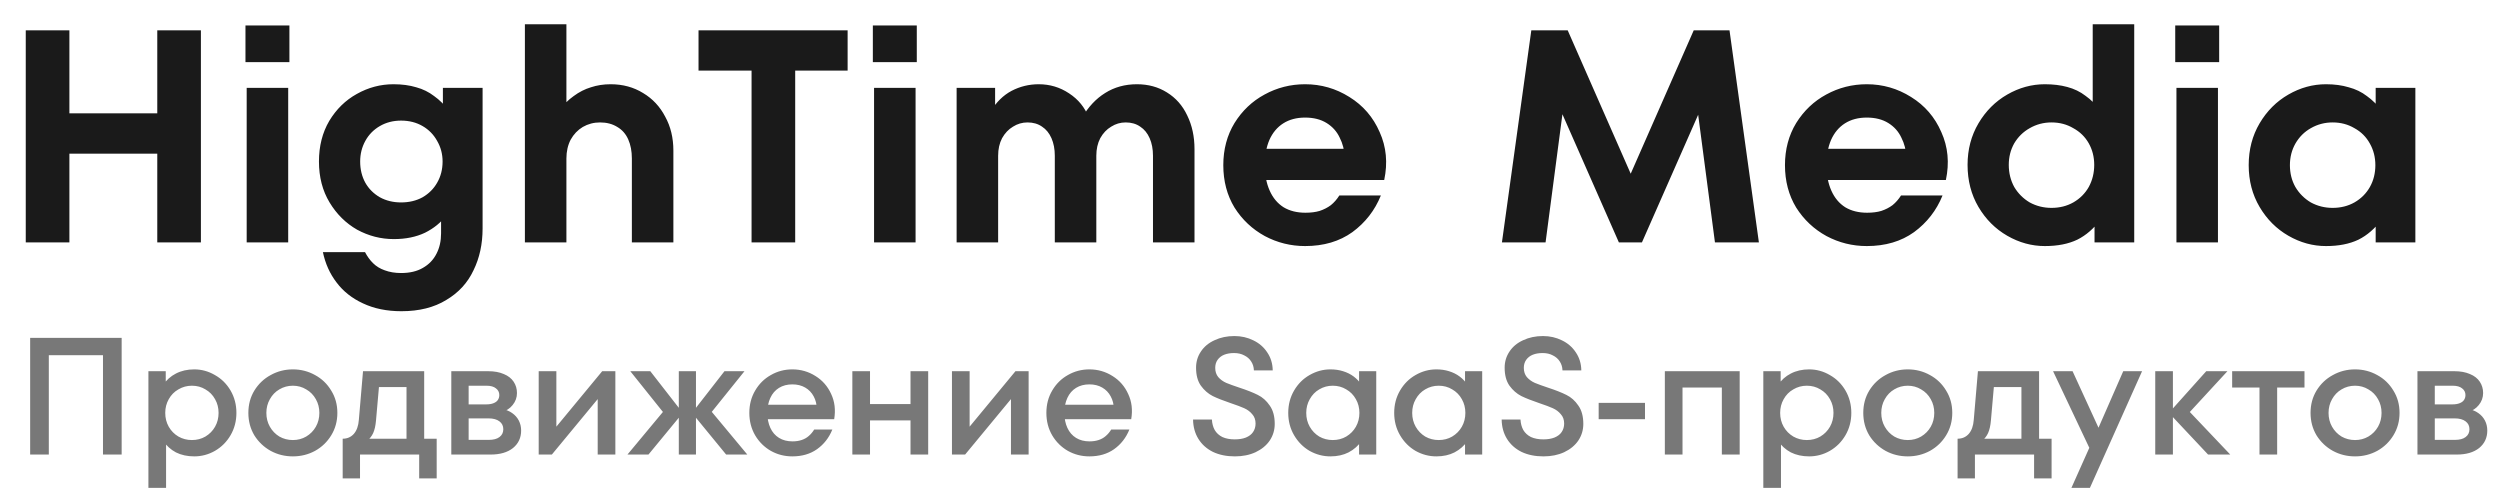 <?xml version="1.0" encoding="UTF-8"?> <svg xmlns="http://www.w3.org/2000/svg" width="165" height="33" viewBox="0 0 165 33" fill="none"><g clip-path="url(#clip0_1086_209)"><path d="M1.7 16V2H4.58V16H1.7ZM3.8 10.14V7.48H11.16V10.14H3.8ZM10.38 16V2H13.26V16H10.38ZM16.281 16V5.8H19.021V16H16.281ZM16.201 4.1V1.68H19.101V4.1H16.201ZM26.491 20.54C25.531 20.54 24.684 20.367 23.951 20.02C23.231 19.687 22.651 19.227 22.211 18.64C21.771 18.067 21.471 17.4 21.311 16.64H24.091C24.237 16.92 24.411 17.16 24.611 17.36C24.824 17.573 25.084 17.733 25.391 17.84C25.711 17.96 26.071 18.02 26.471 18.02C27.044 18.02 27.524 17.907 27.911 17.68C28.311 17.453 28.611 17.14 28.811 16.74C29.011 16.353 29.111 15.907 29.111 15.4V13.7L29.451 14.22C29.104 14.687 28.637 15.067 28.051 15.36C27.464 15.64 26.777 15.78 25.991 15.78C25.137 15.78 24.331 15.573 23.571 15.16C22.824 14.733 22.217 14.133 21.751 13.36C21.284 12.587 21.051 11.687 21.051 10.66C21.051 9.647 21.277 8.753 21.731 7.98C22.197 7.207 22.804 6.613 23.551 6.2C24.311 5.773 25.117 5.56 25.971 5.56C26.531 5.56 27.031 5.627 27.471 5.76C27.911 5.88 28.304 6.073 28.651 6.34C29.011 6.593 29.337 6.92 29.631 7.32L29.231 7.76V5.8H31.851V15.08C31.851 16.107 31.651 17.027 31.251 17.84C30.864 18.667 30.264 19.32 29.451 19.8C28.651 20.293 27.664 20.54 26.491 20.54ZM26.471 13.36C27.004 13.36 27.477 13.247 27.891 13.02C28.304 12.78 28.624 12.46 28.851 12.06C29.091 11.647 29.211 11.18 29.211 10.66C29.211 10.167 29.091 9.713 28.851 9.3C28.624 8.887 28.304 8.56 27.891 8.32C27.477 8.08 27.004 7.96 26.471 7.96C25.951 7.96 25.484 8.08 25.071 8.32C24.657 8.56 24.337 8.887 24.111 9.3C23.884 9.713 23.771 10.167 23.771 10.66C23.771 11.18 23.884 11.647 24.111 12.06C24.337 12.46 24.657 12.78 25.071 13.02C25.484 13.247 25.951 13.36 26.471 13.36ZM34.643 16V1.6H37.383V7.62L36.883 7.32C37.176 6.92 37.503 6.593 37.863 6.34C38.223 6.073 38.603 5.88 39.003 5.76C39.403 5.627 39.837 5.56 40.303 5.56C41.103 5.56 41.816 5.753 42.443 6.14C43.07 6.513 43.556 7.033 43.903 7.7C44.263 8.353 44.443 9.1 44.443 9.94V16H41.703V10.46C41.703 9.98 41.623 9.56 41.463 9.2C41.303 8.84 41.063 8.567 40.743 8.38C40.423 8.18 40.043 8.08 39.603 8.08C39.19 8.08 38.81 8.18 38.463 8.38C38.13 8.58 37.863 8.86 37.663 9.22C37.477 9.58 37.383 9.993 37.383 10.46V16H34.643ZM49.603 16V4.66H46.103V2H55.943V4.66H52.483V16H49.603ZM57.688 16V5.8H60.428V16H57.688ZM57.608 4.1V1.68H60.508V4.1H57.608ZM63.137 16V5.8H65.677V7.62L65.377 7.36C65.75 6.747 66.21 6.293 66.757 6C67.317 5.707 67.917 5.56 68.557 5.56C69.29 5.56 69.957 5.76 70.557 6.16C71.17 6.56 71.603 7.093 71.857 7.76H71.417C71.83 7.053 72.337 6.513 72.937 6.14C73.55 5.753 74.25 5.56 75.037 5.56C75.784 5.56 76.444 5.74 77.017 6.1C77.603 6.46 78.05 6.967 78.357 7.62C78.677 8.273 78.837 9.013 78.837 9.84V16H76.097V10.28C76.097 9.84 76.023 9.453 75.877 9.12C75.73 8.787 75.523 8.533 75.257 8.36C74.99 8.173 74.67 8.08 74.297 8.08C73.95 8.08 73.63 8.173 73.337 8.36C73.043 8.533 72.803 8.787 72.617 9.12C72.444 9.453 72.357 9.84 72.357 10.28V16H69.617V10.28C69.617 9.84 69.543 9.453 69.397 9.12C69.25 8.787 69.043 8.533 68.777 8.36C68.51 8.173 68.19 8.08 67.817 8.08C67.47 8.08 67.15 8.173 66.857 8.36C66.564 8.533 66.323 8.787 66.137 9.12C65.963 9.453 65.877 9.84 65.877 10.28V16H63.137ZM86.138 16.24C85.191 16.24 84.304 16.02 83.478 15.58C82.651 15.127 81.984 14.5 81.478 13.7C80.984 12.887 80.738 11.953 80.738 10.9C80.738 9.86 80.984 8.933 81.478 8.12C81.984 7.307 82.644 6.68 83.458 6.24C84.284 5.787 85.178 5.56 86.138 5.56C87.191 5.56 88.164 5.84 89.058 6.4C89.964 6.96 90.631 7.733 91.058 8.72C91.498 9.693 91.598 10.747 91.358 11.88H82.518V9.82H89.418L88.758 10.4C88.731 9.907 88.618 9.467 88.418 9.08C88.231 8.68 87.944 8.36 87.558 8.12C87.171 7.88 86.698 7.76 86.138 7.76C85.578 7.76 85.098 7.887 84.698 8.14C84.298 8.393 83.991 8.76 83.778 9.24C83.578 9.707 83.478 10.26 83.478 10.9C83.478 11.54 83.584 12.1 83.798 12.58C84.011 13.06 84.318 13.427 84.718 13.68C85.118 13.92 85.598 14.04 86.158 14.04C86.518 14.04 86.831 14 87.098 13.92C87.378 13.827 87.624 13.7 87.838 13.54C88.051 13.367 88.238 13.153 88.398 12.9H91.138C90.738 13.887 90.111 14.693 89.258 15.32C88.404 15.933 87.364 16.24 86.138 16.24ZM99.127 16L101.067 2H103.467L108.047 12.42H107.207L111.787 2H114.147L116.087 16H113.187L111.927 6.42H112.587L108.367 16H106.847L102.627 6.42H103.267L102.007 16H99.127ZM123.208 16.24C122.261 16.24 121.375 16.02 120.548 15.58C119.721 15.127 119.055 14.5 118.548 13.7C118.055 12.887 117.808 11.953 117.808 10.9C117.808 9.86 118.055 8.933 118.548 8.12C119.055 7.307 119.715 6.68 120.528 6.24C121.355 5.787 122.248 5.56 123.208 5.56C124.261 5.56 125.235 5.84 126.128 6.4C127.035 6.96 127.701 7.733 128.128 8.72C128.568 9.693 128.668 10.747 128.428 11.88H119.588V9.82H126.488L125.828 10.4C125.801 9.907 125.688 9.467 125.488 9.08C125.301 8.68 125.015 8.36 124.628 8.12C124.241 7.88 123.768 7.76 123.208 7.76C122.648 7.76 122.168 7.887 121.768 8.14C121.368 8.393 121.061 8.76 120.848 9.24C120.648 9.707 120.548 10.26 120.548 10.9C120.548 11.54 120.655 12.1 120.868 12.58C121.081 13.06 121.388 13.427 121.788 13.68C122.188 13.92 122.668 14.04 123.228 14.04C123.588 14.04 123.901 14 124.168 13.92C124.448 13.827 124.695 13.7 124.908 13.54C125.121 13.367 125.308 13.153 125.468 12.9H128.208C127.808 13.887 127.181 14.693 126.328 15.32C125.475 15.933 124.435 16.24 123.208 16.24ZM134.959 16.24C134.093 16.24 133.266 16.013 132.479 15.56C131.693 15.107 131.059 14.473 130.579 13.66C130.099 12.847 129.859 11.92 129.859 10.88C129.859 9.867 130.099 8.953 130.579 8.14C131.059 7.327 131.693 6.693 132.479 6.24C133.266 5.787 134.093 5.56 134.959 5.56C135.506 5.56 135.999 5.62 136.439 5.74C136.893 5.86 137.293 6.053 137.639 6.32C137.999 6.573 138.326 6.9 138.619 7.3L138.119 7.74V1.6H140.859V16H138.239V14.04L138.639 14.48C138.199 15.08 137.686 15.527 137.099 15.82C136.513 16.1 135.799 16.24 134.959 16.24ZM135.399 13.72C135.933 13.72 136.413 13.6 136.839 13.36C137.279 13.107 137.619 12.767 137.859 12.34C138.099 11.9 138.219 11.413 138.219 10.88C138.219 10.36 138.099 9.887 137.859 9.46C137.619 9.033 137.279 8.7 136.839 8.46C136.413 8.207 135.933 8.08 135.399 8.08C134.879 8.08 134.399 8.207 133.959 8.46C133.533 8.7 133.193 9.033 132.939 9.46C132.699 9.887 132.579 10.36 132.579 10.88C132.579 11.413 132.699 11.9 132.939 12.34C133.193 12.767 133.533 13.107 133.959 13.36C134.399 13.6 134.879 13.72 135.399 13.72ZM143.645 16V5.8H146.385V16H143.645ZM143.565 4.1V1.68H146.465V4.1H143.565ZM153.514 16.24C152.647 16.24 151.821 16.013 151.034 15.56C150.247 15.107 149.614 14.473 149.134 13.66C148.654 12.847 148.414 11.927 148.414 10.9C148.414 9.873 148.654 8.953 149.134 8.14C149.614 7.327 150.247 6.693 151.034 6.24C151.821 5.787 152.647 5.56 153.514 5.56C154.074 5.56 154.574 5.627 155.014 5.76C155.467 5.88 155.867 6.073 156.214 6.34C156.574 6.593 156.901 6.92 157.194 7.32L156.794 7.76V5.8H159.414V16H156.794V14.04L157.194 14.48C156.754 15.08 156.241 15.527 155.654 15.82C155.067 16.1 154.354 16.24 153.514 16.24ZM153.954 13.72C154.487 13.72 154.967 13.6 155.394 13.36C155.834 13.107 156.174 12.767 156.414 12.34C156.654 11.913 156.774 11.433 156.774 10.9C156.774 10.38 156.654 9.907 156.414 9.48C156.174 9.04 155.834 8.7 155.394 8.46C154.967 8.207 154.487 8.08 153.954 8.08C153.434 8.08 152.954 8.207 152.514 8.46C152.087 8.7 151.747 9.04 151.494 9.48C151.254 9.907 151.134 10.38 151.134 10.9C151.134 11.433 151.254 11.913 151.494 12.34C151.747 12.767 152.087 13.107 152.514 13.36C152.954 13.6 153.434 13.72 153.954 13.72Z" fill="#1A1A1A"></path><path d="M1.99 30V22.3H8.029V30H6.797V23.444H3.222V30H1.99ZM9.795 32.2V24.5H10.939V25.644L10.752 25.424C10.979 25.087 11.265 24.83 11.61 24.654C11.962 24.471 12.365 24.379 12.82 24.379C13.304 24.379 13.758 24.504 14.184 24.753C14.616 24.995 14.961 25.336 15.218 25.776C15.474 26.216 15.603 26.707 15.603 27.25C15.603 27.793 15.474 28.284 15.218 28.724C14.961 29.164 14.616 29.509 14.184 29.758C13.758 30 13.304 30.121 12.82 30.121C12.365 30.121 11.962 30.033 11.61 29.857C11.265 29.674 10.979 29.413 10.752 29.076L10.961 28.856V32.2H9.795ZM12.666 29.043C12.996 29.043 13.293 28.966 13.557 28.812C13.828 28.651 14.041 28.434 14.195 28.163C14.349 27.892 14.426 27.587 14.426 27.25C14.426 26.92 14.349 26.619 14.195 26.348C14.041 26.069 13.828 25.853 13.557 25.699C13.293 25.538 12.996 25.457 12.666 25.457C12.343 25.457 12.046 25.538 11.775 25.699C11.503 25.853 11.291 26.069 11.137 26.348C10.983 26.619 10.906 26.92 10.906 27.25C10.906 27.587 10.983 27.892 11.137 28.163C11.291 28.434 11.503 28.651 11.775 28.812C12.046 28.966 12.343 29.043 12.666 29.043ZM19.329 30.121C18.801 30.121 18.313 30 17.866 29.758C17.419 29.509 17.059 29.168 16.788 28.735C16.524 28.295 16.392 27.8 16.392 27.25C16.392 26.7 16.524 26.209 16.788 25.776C17.059 25.336 17.419 24.995 17.866 24.753C18.313 24.504 18.801 24.379 19.329 24.379C19.857 24.379 20.345 24.504 20.792 24.753C21.239 24.995 21.595 25.336 21.859 25.776C22.13 26.209 22.266 26.7 22.266 27.25C22.266 27.8 22.13 28.295 21.859 28.735C21.595 29.168 21.239 29.509 20.792 29.758C20.345 30 19.857 30.121 19.329 30.121ZM19.329 29.043C19.652 29.043 19.945 28.966 20.209 28.812C20.48 28.651 20.693 28.434 20.847 28.163C21.001 27.892 21.078 27.587 21.078 27.25C21.078 26.92 21.001 26.619 20.847 26.348C20.693 26.069 20.48 25.853 20.209 25.699C19.945 25.538 19.652 25.457 19.329 25.457C19.006 25.457 18.709 25.538 18.438 25.699C18.174 25.853 17.965 26.069 17.811 26.348C17.657 26.619 17.58 26.92 17.58 27.25C17.58 27.587 17.657 27.892 17.811 28.163C17.965 28.434 18.174 28.651 18.438 28.812C18.709 28.966 19.006 29.043 19.329 29.043ZM22.617 28.955C22.918 28.955 23.163 28.849 23.354 28.636C23.545 28.416 23.655 28.108 23.684 27.712L23.959 24.5H27.996V28.955H28.821V31.573H27.666V30H23.761V31.573H22.617V28.955ZM24.234 29.087L23.981 28.955H26.83V25.545H24.619L25.048 25.116L24.817 27.745C24.788 28.09 24.726 28.368 24.63 28.581C24.535 28.786 24.403 28.955 24.234 29.087ZM29.786 30V24.5H32.228C32.624 24.5 32.965 24.562 33.251 24.687C33.537 24.804 33.753 24.973 33.9 25.193C34.047 25.413 34.12 25.662 34.12 25.941C34.12 26.234 34.025 26.498 33.834 26.733C33.651 26.96 33.419 27.111 33.141 27.184V26.997C33.398 27.041 33.617 27.129 33.801 27.261C33.992 27.393 34.138 27.558 34.241 27.756C34.343 27.954 34.395 28.174 34.395 28.416C34.395 28.893 34.215 29.278 33.856 29.571C33.496 29.857 33.005 30 32.382 30H29.786ZM32.261 29.032C32.569 29.032 32.803 28.97 32.965 28.845C33.133 28.72 33.218 28.548 33.218 28.328C33.218 28.108 33.133 27.936 32.965 27.811C32.796 27.679 32.554 27.613 32.239 27.613H30.545V26.689H32.096C32.286 26.689 32.444 26.663 32.569 26.612C32.701 26.561 32.796 26.491 32.855 26.403C32.921 26.308 32.954 26.198 32.954 26.073C32.954 25.89 32.88 25.743 32.734 25.633C32.594 25.516 32.386 25.457 32.107 25.457H30.93V29.032H32.261ZM35.554 30V24.5H36.72V28.647L36.39 28.559L39.745 24.5H40.614V30H39.448V25.853L39.778 25.941L36.423 30H35.554ZM41.413 30L43.976 26.92L43.987 27.481L41.6 24.5H42.92L45.01 27.184V27.316L42.799 30H41.413ZM44.801 30V24.5H45.934V30H44.801ZM47.925 30L45.725 27.316V27.184L47.815 24.5H49.135L46.737 27.481L46.759 26.92L49.322 30H47.925ZM52.294 30.121C51.781 30.121 51.308 30 50.876 29.758C50.443 29.509 50.098 29.168 49.842 28.735C49.585 28.295 49.456 27.8 49.456 27.25C49.456 26.7 49.585 26.209 49.842 25.776C50.098 25.336 50.443 24.995 50.876 24.753C51.308 24.504 51.781 24.379 52.294 24.379C52.852 24.379 53.361 24.526 53.824 24.819C54.285 25.105 54.63 25.501 54.858 26.007C55.092 26.506 55.158 27.059 55.056 27.668H50.227V26.711H54.275L53.911 26.986C53.904 26.678 53.834 26.403 53.703 26.161C53.571 25.912 53.383 25.717 53.142 25.578C52.9 25.439 52.617 25.369 52.294 25.369C51.957 25.369 51.664 25.446 51.414 25.6C51.165 25.754 50.974 25.974 50.843 26.26C50.711 26.539 50.645 26.869 50.645 27.25C50.645 27.624 50.711 27.954 50.843 28.24C50.974 28.526 51.165 28.746 51.414 28.9C51.664 29.054 51.961 29.131 52.306 29.131C52.526 29.131 52.724 29.102 52.9 29.043C53.083 28.984 53.24 28.896 53.373 28.779C53.512 28.662 53.633 28.519 53.736 28.35H54.934C54.715 28.893 54.377 29.325 53.922 29.648C53.475 29.963 52.932 30.121 52.294 30.121ZM56.255 30V24.5H57.421V30H56.255ZM60.094 30V24.5H61.26V30H60.094ZM57.113 27.745V26.667H60.413V27.745H57.113ZM62.829 30V24.5H63.995V28.647L63.665 28.559L67.02 24.5H67.889V30H66.723V25.853L67.053 25.941L63.698 30H62.829ZM71.899 30.121C71.386 30.121 70.913 30 70.48 29.758C70.047 29.509 69.703 29.168 69.446 28.735C69.189 28.295 69.061 27.8 69.061 27.25C69.061 26.7 69.189 26.209 69.446 25.776C69.703 25.336 70.047 24.995 70.48 24.753C70.913 24.504 71.386 24.379 71.899 24.379C72.456 24.379 72.966 24.526 73.428 24.819C73.89 25.105 74.235 25.501 74.462 26.007C74.697 26.506 74.763 27.059 74.66 27.668H69.831V26.711H73.879L73.516 26.986C73.509 26.678 73.439 26.403 73.307 26.161C73.175 25.912 72.988 25.717 72.746 25.578C72.504 25.439 72.222 25.369 71.899 25.369C71.562 25.369 71.268 25.446 71.019 25.6C70.77 25.754 70.579 25.974 70.447 26.26C70.315 26.539 70.249 26.869 70.249 27.25C70.249 27.624 70.315 27.954 70.447 28.24C70.579 28.526 70.77 28.746 71.019 28.9C71.268 29.054 71.565 29.131 71.91 29.131C72.13 29.131 72.328 29.102 72.504 29.043C72.687 28.984 72.845 28.896 72.977 28.779C73.116 28.662 73.237 28.519 73.34 28.35H74.539C74.319 28.893 73.982 29.325 73.527 29.648C73.08 29.963 72.537 30.121 71.899 30.121ZM81.503 30.121C80.953 30.121 80.469 30.022 80.051 29.824C79.64 29.619 79.321 29.333 79.094 28.966C78.867 28.599 78.749 28.174 78.742 27.69H79.985C80 27.954 80.062 28.185 80.172 28.383C80.289 28.581 80.458 28.735 80.678 28.845C80.905 28.948 81.177 28.999 81.492 28.999C81.778 28.999 82.024 28.959 82.229 28.878C82.442 28.79 82.599 28.669 82.702 28.515C82.812 28.354 82.867 28.167 82.867 27.954C82.867 27.705 82.794 27.499 82.647 27.338C82.508 27.169 82.332 27.037 82.119 26.942C81.906 26.847 81.613 26.737 81.239 26.612C80.74 26.443 80.341 26.286 80.04 26.139C79.739 25.985 79.479 25.758 79.259 25.457C79.046 25.156 78.94 24.76 78.94 24.269C78.94 23.873 79.046 23.517 79.259 23.202C79.472 22.879 79.772 22.63 80.161 22.454C80.55 22.271 80.986 22.179 81.47 22.179C81.925 22.179 82.343 22.274 82.724 22.465C83.105 22.648 83.41 22.912 83.637 23.257C83.872 23.602 83.993 23.998 84 24.445H82.757C82.75 24.225 82.691 24.031 82.581 23.862C82.471 23.686 82.317 23.55 82.119 23.455C81.928 23.352 81.705 23.301 81.448 23.301C81.199 23.301 80.982 23.338 80.799 23.411C80.616 23.484 80.469 23.598 80.359 23.752C80.256 23.899 80.205 24.075 80.205 24.28C80.205 24.522 80.271 24.724 80.403 24.885C80.542 25.046 80.718 25.175 80.931 25.27C81.144 25.358 81.437 25.464 81.811 25.589C82.302 25.75 82.702 25.908 83.01 26.062C83.325 26.216 83.589 26.451 83.802 26.766C84.022 27.074 84.132 27.477 84.132 27.976C84.132 28.379 84.022 28.746 83.802 29.076C83.582 29.399 83.27 29.655 82.867 29.846C82.471 30.029 82.016 30.121 81.503 30.121ZM87.807 30.121C87.323 30.121 86.865 30 86.432 29.758C86.007 29.509 85.666 29.164 85.409 28.724C85.152 28.284 85.024 27.793 85.024 27.25C85.024 26.707 85.152 26.216 85.409 25.776C85.666 25.336 86.007 24.995 86.432 24.753C86.865 24.504 87.323 24.379 87.807 24.379C88.108 24.379 88.386 24.419 88.643 24.5C88.907 24.581 89.142 24.698 89.347 24.852C89.552 25.006 89.732 25.197 89.886 25.424L89.699 25.644V24.5H90.832V30H89.699V28.856L89.886 29.076C89.651 29.413 89.358 29.674 89.006 29.857C88.661 30.033 88.262 30.121 87.807 30.121ZM87.961 29.043C88.291 29.043 88.588 28.966 88.852 28.812C89.123 28.651 89.336 28.434 89.49 28.163C89.644 27.892 89.721 27.587 89.721 27.25C89.721 26.92 89.644 26.619 89.49 26.348C89.336 26.069 89.123 25.853 88.852 25.699C88.588 25.538 88.291 25.457 87.961 25.457C87.638 25.457 87.341 25.538 87.07 25.699C86.806 25.853 86.597 26.069 86.443 26.348C86.289 26.619 86.212 26.92 86.212 27.25C86.212 27.587 86.289 27.892 86.443 28.163C86.597 28.434 86.806 28.651 87.07 28.812C87.341 28.966 87.638 29.043 87.961 29.043ZM94.8 30.121C94.316 30.121 93.858 30 93.425 29.758C93 29.509 92.659 29.164 92.402 28.724C92.145 28.284 92.017 27.793 92.017 27.25C92.017 26.707 92.145 26.216 92.402 25.776C92.659 25.336 93 24.995 93.425 24.753C93.858 24.504 94.316 24.379 94.8 24.379C95.101 24.379 95.379 24.419 95.636 24.5C95.9 24.581 96.135 24.698 96.34 24.852C96.545 25.006 96.725 25.197 96.879 25.424L96.692 25.644V24.5H97.825V30H96.692V28.856L96.879 29.076C96.644 29.413 96.351 29.674 95.999 29.857C95.654 30.033 95.255 30.121 94.8 30.121ZM94.954 29.043C95.284 29.043 95.581 28.966 95.845 28.812C96.116 28.651 96.329 28.434 96.483 28.163C96.637 27.892 96.714 27.587 96.714 27.25C96.714 26.92 96.637 26.619 96.483 26.348C96.329 26.069 96.116 25.853 95.845 25.699C95.581 25.538 95.284 25.457 94.954 25.457C94.631 25.457 94.334 25.538 94.063 25.699C93.799 25.853 93.59 26.069 93.436 26.348C93.282 26.619 93.205 26.92 93.205 27.25C93.205 27.587 93.282 27.892 93.436 28.163C93.59 28.434 93.799 28.651 94.063 28.812C94.334 28.966 94.631 29.043 94.954 29.043ZM101.87 30.121C101.32 30.121 100.836 30.022 100.418 29.824C100.008 29.619 99.689 29.333 99.461 28.966C99.234 28.599 99.117 28.174 99.109 27.69H100.352C100.367 27.954 100.429 28.185 100.539 28.383C100.657 28.581 100.825 28.735 101.045 28.845C101.273 28.948 101.544 28.999 101.859 28.999C102.145 28.999 102.391 28.959 102.596 28.878C102.809 28.79 102.967 28.669 103.069 28.515C103.179 28.354 103.234 28.167 103.234 27.954C103.234 27.705 103.161 27.499 103.014 27.338C102.875 27.169 102.699 27.037 102.486 26.942C102.274 26.847 101.98 26.737 101.606 26.612C101.108 26.443 100.708 26.286 100.407 26.139C100.107 25.985 99.846 25.758 99.626 25.457C99.414 25.156 99.307 24.76 99.307 24.269C99.307 23.873 99.414 23.517 99.626 23.202C99.839 22.879 100.14 22.63 100.528 22.454C100.917 22.271 101.353 22.179 101.837 22.179C102.292 22.179 102.71 22.274 103.091 22.465C103.473 22.648 103.777 22.912 104.004 23.257C104.239 23.602 104.36 23.998 104.367 24.445H103.124C103.117 24.225 103.058 24.031 102.948 23.862C102.838 23.686 102.684 23.55 102.486 23.455C102.296 23.352 102.072 23.301 101.815 23.301C101.566 23.301 101.35 23.338 101.166 23.411C100.983 23.484 100.836 23.598 100.726 23.752C100.624 23.899 100.572 24.075 100.572 24.28C100.572 24.522 100.638 24.724 100.77 24.885C100.91 25.046 101.086 25.175 101.298 25.27C101.511 25.358 101.804 25.464 102.178 25.589C102.67 25.75 103.069 25.908 103.377 26.062C103.693 26.216 103.957 26.451 104.169 26.766C104.389 27.074 104.499 27.477 104.499 27.976C104.499 28.379 104.389 28.746 104.169 29.076C103.949 29.399 103.638 29.655 103.234 29.846C102.838 30.029 102.384 30.121 101.87 30.121ZM105.512 27.668V26.59H108.57V27.668H105.512ZM109.88 30V24.5H114.819V30H113.642V25.578H111.046V30H109.88ZM116.379 32.2V24.5H117.523V25.644L117.336 25.424C117.563 25.087 117.849 24.83 118.194 24.654C118.546 24.471 118.949 24.379 119.404 24.379C119.888 24.379 120.342 24.504 120.768 24.753C121.2 24.995 121.545 25.336 121.802 25.776C122.058 26.216 122.187 26.707 122.187 27.25C122.187 27.793 122.058 28.284 121.802 28.724C121.545 29.164 121.2 29.509 120.768 29.758C120.342 30 119.888 30.121 119.404 30.121C118.949 30.121 118.546 30.033 118.194 29.857C117.849 29.674 117.563 29.413 117.336 29.076L117.545 28.856V32.2H116.379ZM119.25 29.043C119.58 29.043 119.877 28.966 120.141 28.812C120.412 28.651 120.625 28.434 120.779 28.163C120.933 27.892 121.01 27.587 121.01 27.25C121.01 26.92 120.933 26.619 120.779 26.348C120.625 26.069 120.412 25.853 120.141 25.699C119.877 25.538 119.58 25.457 119.25 25.457C118.927 25.457 118.63 25.538 118.359 25.699C118.087 25.853 117.875 26.069 117.721 26.348C117.567 26.619 117.49 26.92 117.49 27.25C117.49 27.587 117.567 27.892 117.721 28.163C117.875 28.434 118.087 28.651 118.359 28.812C118.63 28.966 118.927 29.043 119.25 29.043ZM125.913 30.121C125.385 30.121 124.897 30 124.45 29.758C124.003 29.509 123.643 29.168 123.372 28.735C123.108 28.295 122.976 27.8 122.976 27.25C122.976 26.7 123.108 26.209 123.372 25.776C123.643 25.336 124.003 24.995 124.45 24.753C124.897 24.504 125.385 24.379 125.913 24.379C126.441 24.379 126.929 24.504 127.376 24.753C127.823 24.995 128.179 25.336 128.443 25.776C128.714 26.209 128.85 26.7 128.85 27.25C128.85 27.8 128.714 28.295 128.443 28.735C128.179 29.168 127.823 29.509 127.376 29.758C126.929 30 126.441 30.121 125.913 30.121ZM125.913 29.043C126.236 29.043 126.529 28.966 126.793 28.812C127.064 28.651 127.277 28.434 127.431 28.163C127.585 27.892 127.662 27.587 127.662 27.25C127.662 26.92 127.585 26.619 127.431 26.348C127.277 26.069 127.064 25.853 126.793 25.699C126.529 25.538 126.236 25.457 125.913 25.457C125.59 25.457 125.293 25.538 125.022 25.699C124.758 25.853 124.549 26.069 124.395 26.348C124.241 26.619 124.164 26.92 124.164 27.25C124.164 27.587 124.241 27.892 124.395 28.163C124.549 28.434 124.758 28.651 125.022 28.812C125.293 28.966 125.59 29.043 125.913 29.043ZM129.201 28.955C129.502 28.955 129.747 28.849 129.938 28.636C130.129 28.416 130.239 28.108 130.268 27.712L130.543 24.5H134.58V28.955H135.405V31.573H134.25V30H130.345V31.573H129.201V28.955ZM130.818 29.087L130.565 28.955H133.414V25.545H131.203L131.632 25.116L131.401 27.745C131.372 28.09 131.309 28.368 131.214 28.581C131.119 28.786 130.987 28.955 130.818 29.087ZM136.713 32.2L138.099 29.098L138.275 28.746L140.134 24.5H141.377L137.934 32.2H136.713ZM138.11 30.011L135.503 24.5H136.79L138.748 28.768L138.11 30.011ZM142.246 30V24.5H143.412V30H142.246ZM145.733 30L143.148 27.25L145.612 24.5H147.009L144.281 27.459V26.931L147.196 30H145.733ZM149.126 30V25.578H147.322V24.5H152.096V25.578H150.292V30H149.126ZM155.433 30.121C154.905 30.121 154.417 30 153.97 29.758C153.522 29.509 153.163 29.168 152.892 28.735C152.628 28.295 152.496 27.8 152.496 27.25C152.496 26.7 152.628 26.209 152.892 25.776C153.163 25.336 153.522 24.995 153.97 24.753C154.417 24.504 154.905 24.379 155.433 24.379C155.961 24.379 156.448 24.504 156.896 24.753C157.343 24.995 157.699 25.336 157.963 25.776C158.234 26.209 158.37 26.7 158.37 27.25C158.37 27.8 158.234 28.295 157.963 28.735C157.699 29.168 157.343 29.509 156.896 29.758C156.448 30 155.961 30.121 155.433 30.121ZM155.433 29.043C155.755 29.043 156.049 28.966 156.313 28.812C156.584 28.651 156.797 28.434 156.951 28.163C157.105 27.892 157.182 27.587 157.182 27.25C157.182 26.92 157.105 26.619 156.951 26.348C156.797 26.069 156.584 25.853 156.313 25.699C156.049 25.538 155.755 25.457 155.433 25.457C155.11 25.457 154.813 25.538 154.542 25.699C154.278 25.853 154.069 26.069 153.915 26.348C153.761 26.619 153.684 26.92 153.684 27.25C153.684 27.587 153.761 27.892 153.915 28.163C154.069 28.434 154.278 28.651 154.542 28.812C154.813 28.966 155.11 29.043 155.433 29.043ZM159.552 30V24.5H161.994C162.39 24.5 162.731 24.562 163.017 24.687C163.303 24.804 163.519 24.973 163.666 25.193C163.812 25.413 163.886 25.662 163.886 25.941C163.886 26.234 163.79 26.498 163.6 26.733C163.416 26.96 163.185 27.111 162.907 27.184V26.997C163.163 27.041 163.383 27.129 163.567 27.261C163.757 27.393 163.904 27.558 164.007 27.756C164.109 27.954 164.161 28.174 164.161 28.416C164.161 28.893 163.981 29.278 163.622 29.571C163.262 29.857 162.771 30 162.148 30H159.552ZM162.027 29.032C162.335 29.032 162.569 28.97 162.731 28.845C162.899 28.72 162.984 28.548 162.984 28.328C162.984 28.108 162.899 27.936 162.731 27.811C162.562 27.679 162.32 27.613 162.005 27.613H160.311V26.689H161.862C162.052 26.689 162.21 26.663 162.335 26.612C162.467 26.561 162.562 26.491 162.621 26.403C162.687 26.308 162.72 26.198 162.72 26.073C162.72 25.89 162.646 25.743 162.5 25.633C162.36 25.516 162.151 25.457 161.873 25.457H160.696V29.032H162.027Z" fill="#787878"></path></g><defs><clipPath id="clip0_1086_209"><rect width="165" height="33" fill="white"></rect></clipPath></defs></svg> 